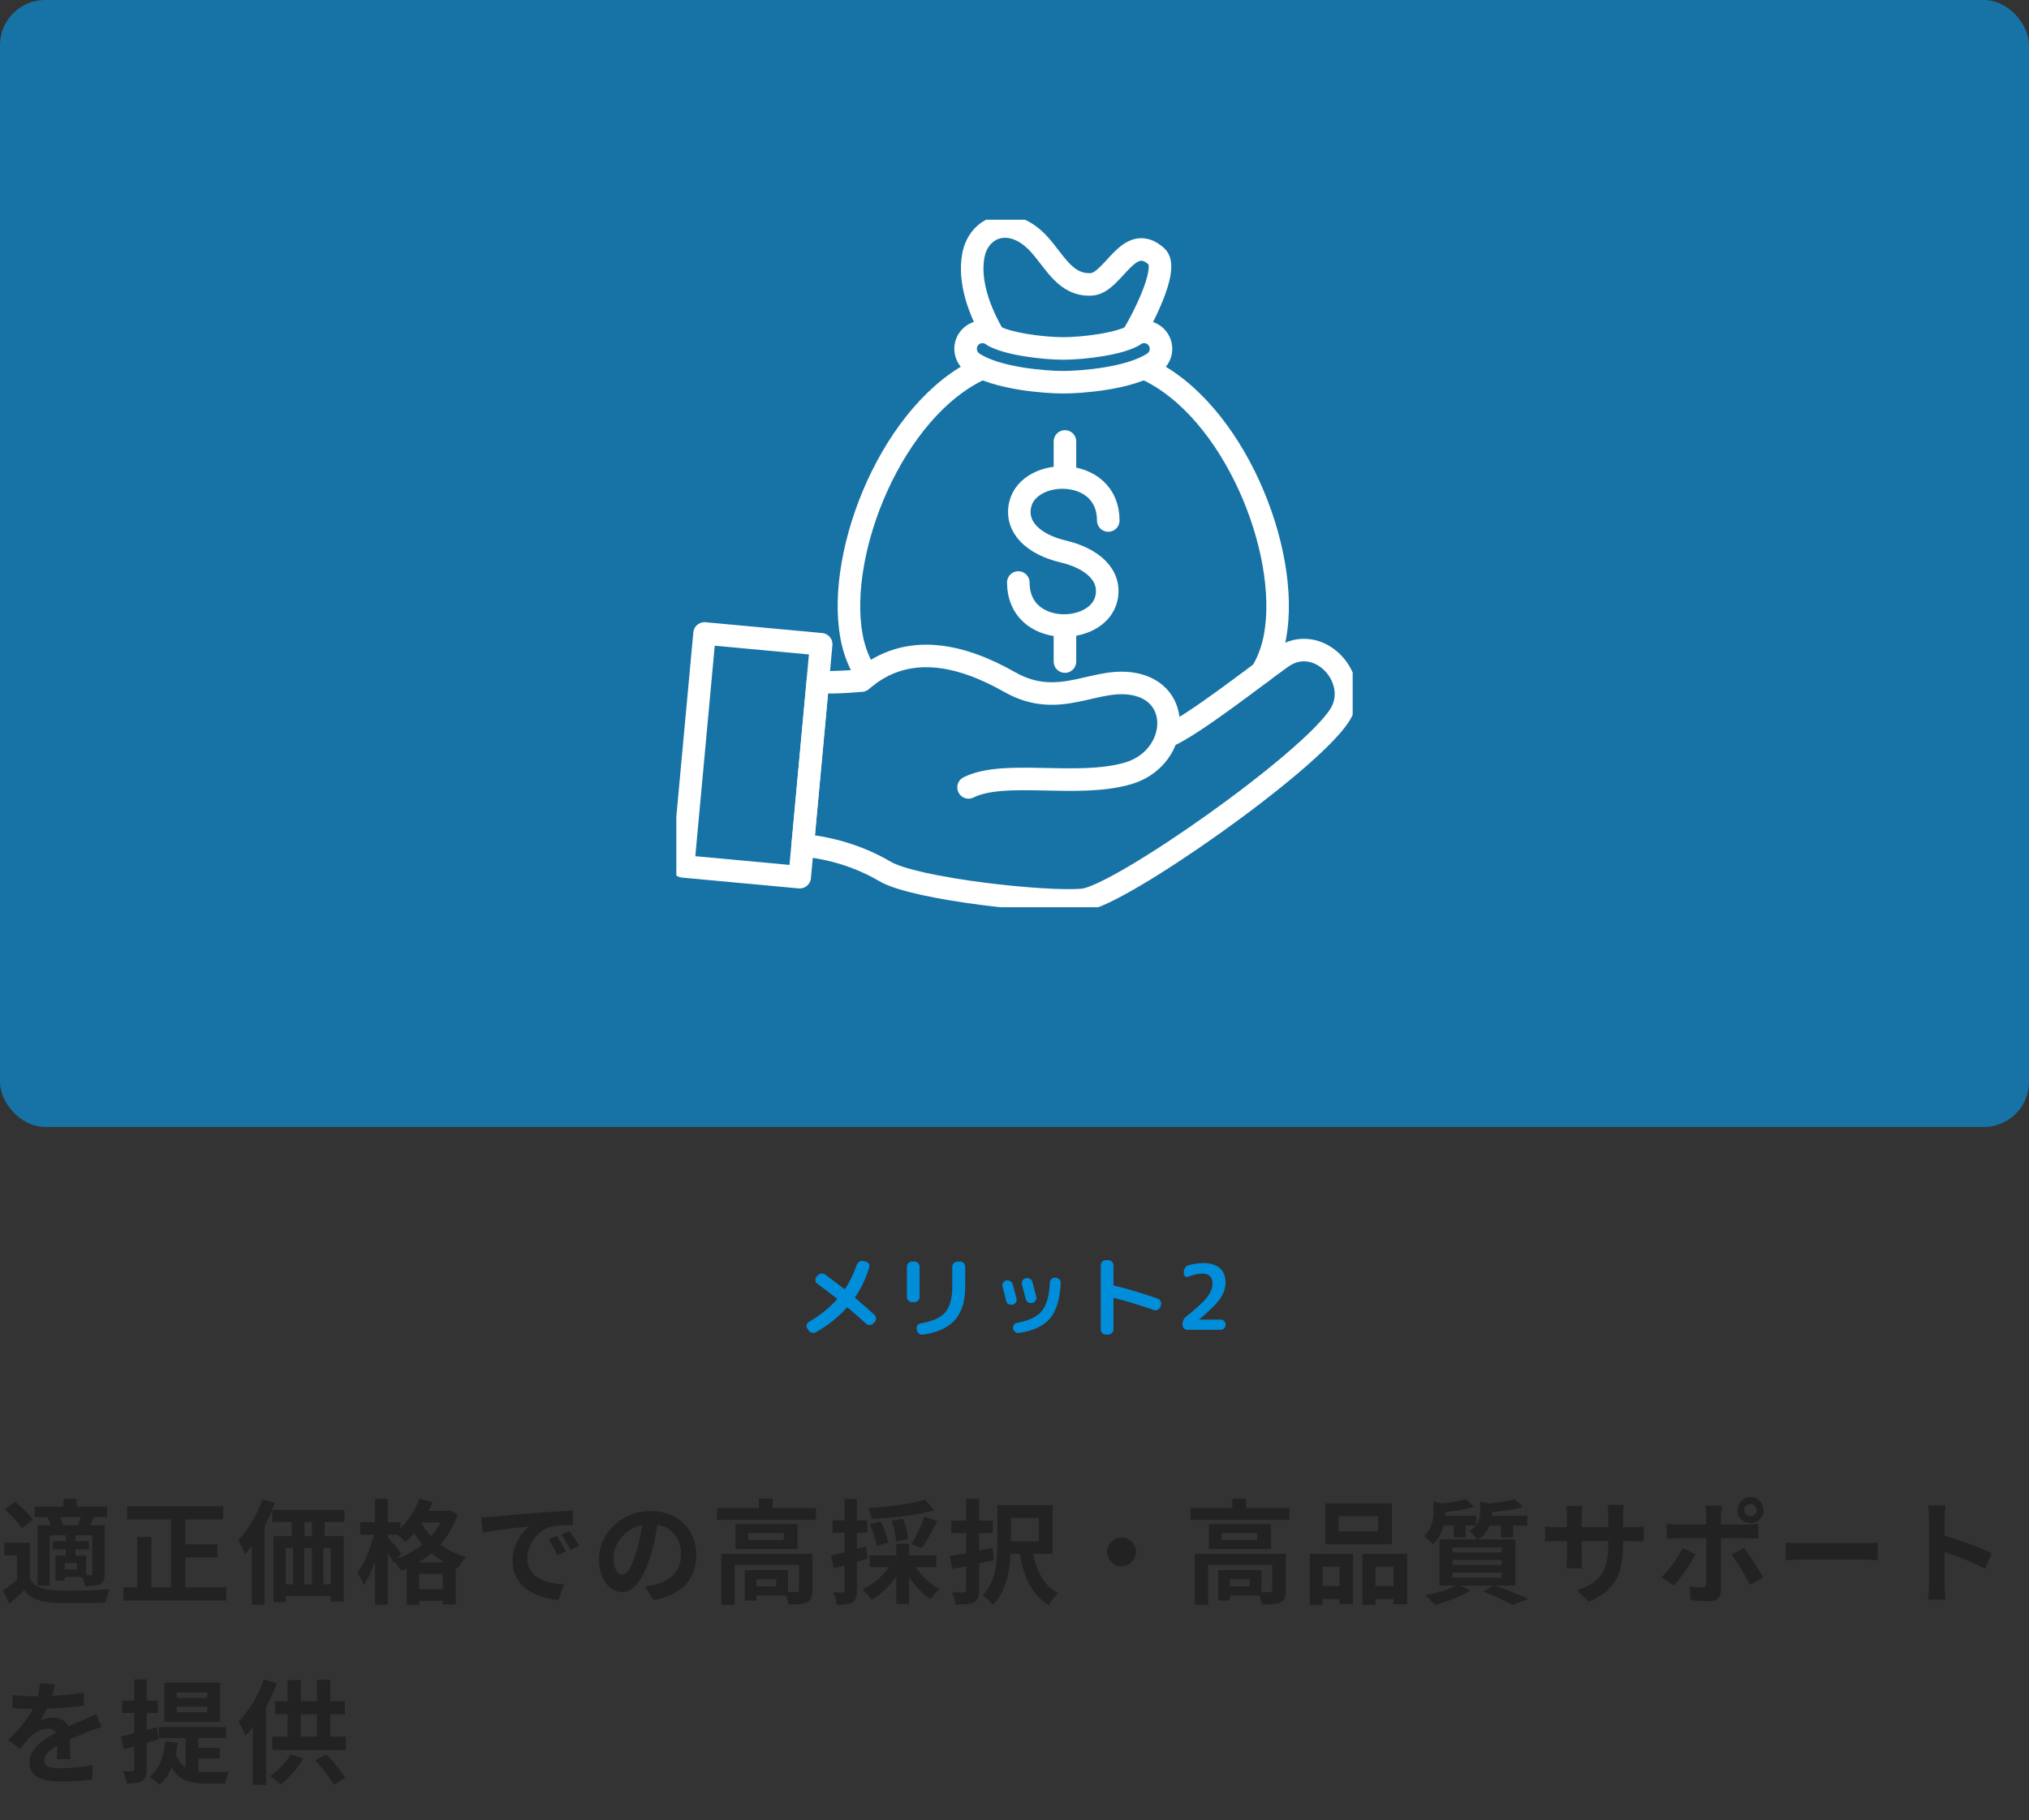<svg width="360" height="323" viewBox="0 0 360 323" fill="none" xmlns="http://www.w3.org/2000/svg">
<rect x="0" y="0" width="360" height="323" fill="#333333" stroke="none"/>
<rect width="360" height="200" rx="8" fill="#1773A5"/>
<g clip-path="url(#clip0_2314_1727)">
<path d="M176.333 59.615C173.677 55.07 171.892 49.934 172.679 45.445C173.635 40.027 179.536 37.903 184.482 43.475C187.279 46.613 189.091 50.679 193.602 50.468C197.578 50.285 200.192 40.956 205.222 45.529C207.26 47.387 203.635 55.056 200.979 59.601" stroke="white" stroke-width="4" stroke-linecap="round" stroke-linejoin="round"/>
<path d="M188.656 67.833C185.607 67.833 176.796 67.213 172.637 64.385C171.274 63.456 170.909 61.585 171.836 60.22C172.763 58.841 174.632 58.489 175.995 59.418C178.286 60.98 184.932 61.838 188.656 61.838C192.379 61.838 199.026 60.98 201.316 59.418C202.679 58.489 204.548 58.841 205.475 60.22C206.403 61.599 206.052 63.456 204.674 64.385C200.501 67.213 191.691 67.833 188.656 67.833Z" stroke="white" stroke-width="4" stroke-linecap="round" stroke-linejoin="round"/>
<path d="M174.056 65.44C158.473 72.575 148.3 97.763 151.082 112.946C151.574 115.605 152.529 117.927 153.864 119.953" stroke="white" stroke-width="4" stroke-linecap="round" stroke-linejoin="round"/>
<path d="M203.255 65.44C218.838 72.575 229.012 97.763 226.229 112.946C225.794 115.31 224.993 117.421 223.883 119.278" stroke="white" stroke-width="4" stroke-linecap="round" stroke-linejoin="round"/>
<path d="M171.85 139.738C178.215 136.544 191.073 139.879 200.108 137.261C208.707 134.785 210.056 123.654 201.85 121.544C194.614 119.686 188.248 126.215 179.129 121.037C170.881 116.351 161.002 113.649 152.852 120.784C146.81 121.304 145.11 120.981 145.11 120.981L142.426 150.01C147.611 150.489 152.684 152.093 157.026 154.654C162.351 157.792 185.747 160.353 192.197 159.691C198.646 159.016 232.525 135.249 237.752 126.834C241.686 120.516 233.888 112.017 227.34 116.731C222.548 120.179 211.77 128.65 207.162 130.662" stroke="white" stroke-width="4" stroke-linecap="round" stroke-linejoin="round"/>
<path d="M145.7 114.336L125.006 112.42L121.192 153.755L141.886 155.67L145.7 114.336Z" stroke="white" stroke-width="4" stroke-linecap="round" stroke-linejoin="round"/>
<path d="M180.674 103.377C180.674 113.171 194.824 112.932 196.314 106.149C197.199 102.097 193.827 99.1 188.656 97.875C183.485 96.651 180.112 93.64 180.998 89.601C182.487 82.819 196.637 82.594 196.637 92.373" stroke="white" stroke-width="4" stroke-linecap="round" stroke-linejoin="round"/>
<path d="M188.951 78.344V84.704" stroke="white" stroke-width="4" stroke-linecap="round" stroke-linejoin="round"/>
<path d="M188.951 117.406V111.046" stroke="white" stroke-width="4" stroke-linecap="round" stroke-linejoin="round"/>
</g>
<path d="M143.475 236.112L143.251 235.792C143.112 235.589 143.069 235.371 143.123 235.136C143.176 234.901 143.304 234.725 143.507 234.608C145.48 233.456 147.133 232.133 148.467 230.64C148.531 230.555 148.525 230.485 148.451 230.432C147.405 229.589 146.264 228.72 145.027 227.824C144.824 227.675 144.707 227.483 144.675 227.248C144.643 227.003 144.707 226.789 144.867 226.608L145.075 226.352C145.245 226.149 145.459 226.037 145.715 226.016C145.971 225.984 146.2 226.043 146.403 226.192C147.501 226.992 148.621 227.84 149.763 228.736C149.837 228.789 149.901 228.779 149.955 228.704C150.776 227.467 151.464 226.053 152.019 224.464C152.104 224.219 152.259 224.032 152.483 223.904C152.707 223.776 152.941 223.739 153.187 223.792L153.587 223.888C153.832 223.941 154.019 224.069 154.147 224.272C154.275 224.475 154.301 224.693 154.227 224.928C153.629 226.88 152.803 228.629 151.747 230.176C151.683 230.251 151.693 230.32 151.779 230.384C152.781 231.227 153.901 232.208 155.139 233.328C155.32 233.499 155.416 233.712 155.427 233.968C155.437 234.213 155.357 234.427 155.187 234.608L154.947 234.864C154.776 235.045 154.563 235.141 154.307 235.152C154.061 235.163 153.848 235.083 153.667 234.912C152.845 234.155 151.773 233.211 150.451 232.08C150.365 232.016 150.296 232.016 150.243 232.08C148.749 233.744 146.931 235.189 144.787 236.416C144.563 236.544 144.323 236.576 144.067 236.512C143.821 236.459 143.624 236.325 143.475 236.112ZM170.355 223.888C170.6 223.888 170.808 223.979 170.979 224.16C171.16 224.341 171.251 224.555 171.251 224.8V228.272C171.251 230.875 170.648 232.864 169.443 234.24C168.248 235.605 166.371 236.475 163.811 236.848C163.555 236.891 163.315 236.837 163.091 236.688C162.877 236.539 162.744 236.336 162.691 236.08L162.659 235.872C162.605 235.637 162.643 235.424 162.771 235.232C162.909 235.029 163.101 234.907 163.347 234.864C165.448 234.512 166.909 233.851 167.731 232.88C168.552 231.909 168.963 230.389 168.963 228.32V224.8C168.963 224.555 169.053 224.341 169.235 224.16C169.416 223.979 169.629 223.888 169.875 223.888H170.355ZM161.811 231.088C161.565 231.088 161.352 231.003 161.171 230.832C161 230.651 160.915 230.437 160.915 230.192V224.8C160.915 224.555 161 224.341 161.171 224.16C161.352 223.979 161.565 223.888 161.811 223.888H162.243C162.488 223.888 162.701 223.979 162.883 224.16C163.064 224.341 163.155 224.555 163.155 224.8V230.192C163.155 230.437 163.064 230.651 162.883 230.832C162.701 231.003 162.488 231.088 162.243 231.088H161.811ZM187.315 226.752C187.571 226.763 187.784 226.864 187.955 227.056C188.125 227.248 188.205 227.472 188.195 227.728C188.067 230.555 187.432 232.64 186.291 233.984C185.16 235.317 183.341 236.176 180.835 236.56C180.579 236.603 180.344 236.544 180.131 236.384C179.928 236.235 179.8 236.032 179.747 235.776C179.704 235.541 179.752 235.323 179.891 235.12C180.029 234.917 180.221 234.795 180.467 234.752C182.525 234.4 183.981 233.707 184.835 232.672C185.688 231.637 186.168 229.952 186.275 227.616C186.285 227.371 186.381 227.163 186.563 226.992C186.744 226.821 186.957 226.741 187.203 226.752H187.315ZM178.515 230.864C178.259 229.787 178.045 228.949 177.875 228.352C177.811 228.107 177.843 227.877 177.971 227.664C178.099 227.451 178.28 227.317 178.515 227.264L178.547 227.248C178.792 227.195 179.021 227.232 179.235 227.36C179.459 227.477 179.608 227.659 179.683 227.904C179.896 228.651 180.12 229.493 180.355 230.432C180.419 230.667 180.387 230.896 180.259 231.12C180.131 231.333 179.944 231.467 179.699 231.52L179.619 231.536C179.373 231.589 179.139 231.552 178.915 231.424C178.701 231.285 178.568 231.099 178.515 230.864ZM183.107 231.232C182.861 231.285 182.632 231.248 182.419 231.12C182.205 230.992 182.067 230.805 182.003 230.56C181.907 230.208 181.677 229.333 181.315 227.936C181.251 227.691 181.283 227.461 181.411 227.248C181.539 227.035 181.72 226.901 181.955 226.848L182.035 226.832C182.28 226.779 182.515 226.816 182.739 226.944C182.963 227.072 183.107 227.259 183.171 227.504C183.469 228.613 183.699 229.488 183.859 230.128C183.923 230.363 183.885 230.592 183.747 230.816C183.619 231.029 183.432 231.163 183.187 231.216L183.107 231.232ZM196.211 236.848C195.965 236.848 195.752 236.757 195.571 236.576C195.4 236.405 195.315 236.197 195.315 235.952V224.528C195.315 224.283 195.4 224.075 195.571 223.904C195.752 223.723 195.965 223.632 196.211 223.632H196.643C196.888 223.632 197.101 223.723 197.283 223.904C197.464 224.075 197.555 224.283 197.555 224.528V227.984C197.555 228.08 197.592 228.133 197.667 228.144C200.205 228.763 202.787 229.536 205.411 230.464C205.645 230.549 205.816 230.704 205.923 230.928C206.04 231.152 206.056 231.387 205.971 231.632L205.875 231.936C205.789 232.171 205.635 232.341 205.411 232.448C205.197 232.555 204.973 232.571 204.739 232.496C202.211 231.611 199.853 230.891 197.667 230.336C197.635 230.325 197.608 230.336 197.587 230.368C197.565 230.389 197.555 230.416 197.555 230.448V235.952C197.555 236.197 197.464 236.405 197.283 236.576C197.101 236.757 196.888 236.848 196.643 236.848H196.211ZM217.443 227.568C217.443 228.571 217.123 229.536 216.483 230.464C215.853 231.381 214.627 232.603 212.803 234.128C212.781 234.149 212.771 234.165 212.771 234.176C212.771 234.187 212.776 234.192 212.787 234.192H216.563C216.808 234.192 217.021 234.283 217.203 234.464C217.384 234.635 217.475 234.843 217.475 235.088C217.475 235.333 217.384 235.547 217.203 235.728C217.021 235.909 216.808 236 216.563 236H210.691C210.445 236 210.232 235.909 210.051 235.728C209.88 235.547 209.795 235.333 209.795 235.088C209.795 234.48 210.024 233.995 210.483 233.632C212.328 232.16 213.565 231.013 214.195 230.192C214.824 229.371 215.139 228.571 215.139 227.792C215.139 226.608 214.504 226.016 213.235 226.016C212.584 226.016 211.795 226.197 210.867 226.56C210.664 226.645 210.472 226.629 210.291 226.512C210.12 226.395 210.035 226.235 210.035 226.032V225.76C210.035 225.483 210.109 225.232 210.259 225.008C210.419 224.773 210.627 224.619 210.883 224.544C211.789 224.288 212.68 224.16 213.555 224.16C214.803 224.16 215.763 224.459 216.435 225.056C217.107 225.653 217.443 226.491 217.443 227.568Z" fill="#008EDB"/>
<path d="M5.32 273.8V281.18H3.02V276.02H0.76V273.8H5.32ZM5.32 280.22C5.707 280.887 6.253 281.38 6.96 281.7C7.667 282.007 8.527 282.18 9.54 282.22C10.14 282.247 10.86 282.267 11.7 282.28C12.553 282.28 13.44 282.273 14.36 282.26C15.293 282.247 16.2 282.227 17.08 282.2C17.973 282.16 18.773 282.107 19.48 282.04C19.387 282.213 19.287 282.447 19.18 282.74C19.087 283.02 18.993 283.307 18.9 283.6C18.82 283.893 18.76 284.153 18.72 284.38C18.107 284.42 17.4 284.447 16.6 284.46C15.8 284.473 14.973 284.48 14.12 284.48C13.267 284.493 12.44 284.493 11.64 284.48C10.84 284.48 10.133 284.467 9.52 284.44C8.32 284.387 7.3 284.193 6.46 283.86C5.62 283.527 4.9 282.973 4.3 282.2C3.913 282.6 3.5 282.993 3.06 283.38C2.633 283.78 2.167 284.193 1.66 284.62L0.52 282.24C0.947 281.96 1.393 281.647 1.86 281.3C2.34 280.953 2.8 280.593 3.24 280.22H5.32ZM0.84 267.88L2.66 266.52C3.047 266.813 3.447 267.147 3.86 267.52C4.273 267.893 4.653 268.267 5 268.64C5.347 269.013 5.627 269.367 5.84 269.7L3.86 271.22C3.673 270.887 3.413 270.527 3.08 270.14C2.76 269.74 2.4 269.347 2 268.96C1.6 268.56 1.213 268.2 0.84 267.88ZM6.14 267.38H19.02V269.24H6.14V267.38ZM9.34 273.5H15.78V274.96H9.34V273.5ZM11.26 266H13.58V268.5H11.26V266ZM11.68 272.38H13.4V276.44H11.68V272.38ZM6.66 270.66H17.14V272.48H8.82V281.4H6.66V270.66ZM9.84 276.08H11.48V280.5H9.84V276.08ZM10.76 276.08H15.3V279.86H10.76V278.52H13.64V277.4H10.76V276.08ZM16.38 270.66H18.58V279.26C18.58 279.753 18.527 280.147 18.42 280.44C18.313 280.72 18.1 280.947 17.78 281.12C17.447 281.28 17.06 281.38 16.62 281.42C16.18 281.46 15.667 281.48 15.08 281.48C15.04 281.187 14.953 280.853 14.82 280.48C14.7 280.107 14.573 279.787 14.44 279.52C14.773 279.533 15.1 279.54 15.42 279.54C15.74 279.54 15.96 279.54 16.08 279.54C16.2 279.54 16.28 279.52 16.32 279.48C16.36 279.427 16.38 279.347 16.38 279.24V270.66ZM14.46 268.72L16.72 269.2C16.52 269.587 16.333 269.953 16.16 270.3C15.987 270.647 15.827 270.953 15.68 271.22L13.76 270.74C13.893 270.433 14.027 270.093 14.16 269.72C14.293 269.333 14.393 269 14.46 268.72ZM8.44 269.32L10.42 268.86C10.593 269.127 10.747 269.44 10.88 269.8C11.027 270.147 11.12 270.453 11.16 270.72L9.08 271.22C9.053 270.967 8.98 270.66 8.86 270.3C8.74 269.94 8.6 269.613 8.44 269.32ZM22.56 267.3H39.6V269.64H22.56V267.3ZM31.5 274.06H38.58V276.4H31.5V274.06ZM21.88 281.7H40.16V284.04H21.88V281.7ZM30.34 268.24H32.88V282.84H30.34V268.24ZM24.36 272.76H26.86V282.94H24.36V272.76ZM48.32 267.96H61.1V270.12H48.32V267.96ZM48.52 272.62H61V284.24H58.68V274.72H50.72V284.36H48.52V272.62ZM51.76 268.24H54.02V274.18H51.76V268.24ZM55.34 268.22H57.6V274.16H55.34V268.22ZM49.52 281.16H60.38V283.22H49.52V281.16ZM51.98 274.16H54V282.76H51.98V274.16ZM55.34 274.14H57.36V282.74H55.34V274.14ZM46.6 266.06L48.76 266.74C48.36 267.833 47.88 268.933 47.32 270.04C46.76 271.147 46.153 272.193 45.5 273.18C44.847 274.153 44.173 275.013 43.48 275.76C43.4 275.573 43.287 275.327 43.14 275.02C43.007 274.713 42.853 274.407 42.68 274.1C42.52 273.78 42.373 273.527 42.24 273.34C42.827 272.753 43.387 272.073 43.92 271.3C44.467 270.513 44.967 269.673 45.42 268.78C45.873 267.887 46.267 266.98 46.6 266.06ZM44.68 271.64L46.92 269.38L46.94 269.42V284.78H44.68V271.64ZM74.22 268.12H79.5V270.18H74.22V268.12ZM72.16 277.28H80.88V284.74H78.56V279.3H74.38V284.8H72.16V277.28ZM73.04 282.04H79.84V284.1H73.04V282.04ZM74.44 265.98L76.74 266.62C76.367 267.527 75.927 268.413 75.42 269.28C74.913 270.147 74.36 270.953 73.76 271.7C73.173 272.447 72.567 273.1 71.94 273.66C71.82 273.513 71.647 273.34 71.42 273.14C71.193 272.927 70.96 272.72 70.72 272.52C70.493 272.32 70.287 272.16 70.1 272.04C71.02 271.333 71.86 270.447 72.62 269.38C73.393 268.3 74 267.167 74.44 265.98ZM78.88 268.12H79.3L79.7 268.04L81.22 268.74C80.793 270.007 80.24 271.167 79.56 272.22C78.893 273.273 78.12 274.213 77.24 275.04C76.36 275.867 75.4 276.593 74.36 277.22C73.333 277.847 72.253 278.367 71.12 278.78C70.973 278.5 70.767 278.167 70.5 277.78C70.247 277.393 70 277.08 69.76 276.84C70.8 276.533 71.793 276.113 72.74 275.58C73.7 275.033 74.58 274.407 75.38 273.7C76.193 272.98 76.9 272.187 77.5 271.32C78.1 270.44 78.56 269.507 78.88 268.52V268.12ZM74.32 269.52C74.733 270.4 75.327 271.293 76.1 272.2C76.873 273.093 77.813 273.907 78.92 274.64C80.04 275.373 81.3 275.94 82.7 276.34C82.553 276.487 82.38 276.68 82.18 276.92C81.993 277.16 81.813 277.407 81.64 277.66C81.48 277.913 81.347 278.133 81.24 278.32C79.8 277.813 78.507 277.14 77.36 276.3C76.227 275.447 75.253 274.507 74.44 273.48C73.64 272.453 73 271.44 72.52 270.44L74.32 269.52ZM63.9 270.14H71.04V272.36H63.9V270.14ZM66.54 266H68.8V284.78H66.54V266ZM66.5 271.68L67.88 272.14C67.72 272.94 67.527 273.773 67.3 274.64C67.087 275.493 66.833 276.333 66.54 277.16C66.247 277.973 65.933 278.733 65.6 279.44C65.267 280.147 64.913 280.753 64.54 281.26C64.433 280.94 64.267 280.573 64.04 280.16C63.813 279.747 63.607 279.393 63.42 279.1C63.767 278.66 64.093 278.147 64.4 277.56C64.707 276.973 64.993 276.353 65.26 275.7C65.54 275.033 65.78 274.36 65.98 273.68C66.193 272.987 66.367 272.32 66.5 271.68ZM68.72 272.76C68.84 272.867 69.013 273.053 69.24 273.32C69.48 273.587 69.733 273.88 70 274.2C70.267 274.52 70.507 274.813 70.72 275.08C70.947 275.347 71.107 275.533 71.2 275.64L69.9 277.46C69.78 277.207 69.62 276.913 69.42 276.58C69.233 276.247 69.027 275.9 68.8 275.54C68.587 275.18 68.373 274.84 68.16 274.52C67.96 274.2 67.787 273.94 67.64 273.74L68.72 272.76ZM85.38 269.28C85.78 269.267 86.16 269.253 86.52 269.24C86.88 269.213 87.153 269.193 87.34 269.18C87.753 269.153 88.26 269.113 88.86 269.06C89.473 268.993 90.153 268.927 90.9 268.86C91.66 268.793 92.467 268.727 93.32 268.66C94.173 268.593 95.06 268.52 95.98 268.44C96.673 268.373 97.36 268.32 98.04 268.28C98.733 268.227 99.387 268.187 100 268.16C100.627 268.12 101.173 268.093 101.64 268.08L101.66 270.64C101.3 270.64 100.887 270.647 100.42 270.66C99.953 270.673 99.487 270.7 99.02 270.74C98.567 270.767 98.16 270.827 97.8 270.92C97.2 271.08 96.64 271.353 96.12 271.74C95.6 272.113 95.147 272.56 94.76 273.08C94.387 273.587 94.093 274.14 93.88 274.74C93.667 275.327 93.56 275.92 93.56 276.52C93.56 277.173 93.673 277.753 93.9 278.26C94.14 278.753 94.46 279.18 94.86 279.54C95.273 279.887 95.753 280.18 96.3 280.42C96.847 280.647 97.433 280.82 98.06 280.94C98.7 281.06 99.36 281.14 100.04 281.18L99.1 283.92C98.26 283.867 97.44 283.733 96.64 283.52C95.853 283.307 95.113 283.013 94.42 282.64C93.727 282.267 93.12 281.813 92.6 281.28C92.093 280.733 91.687 280.113 91.38 279.42C91.087 278.713 90.94 277.927 90.94 277.06C90.94 276.1 91.093 275.22 91.4 274.42C91.707 273.607 92.087 272.9 92.54 272.3C93.007 271.687 93.467 271.213 93.92 270.88C93.547 270.933 93.093 270.987 92.56 271.04C92.04 271.093 91.473 271.16 90.86 271.24C90.26 271.307 89.647 271.38 89.02 271.46C88.393 271.54 87.787 271.633 87.2 271.74C86.627 271.833 86.107 271.927 85.64 272.02L85.38 269.28ZM98.8 272.6C98.973 272.84 99.153 273.127 99.34 273.46C99.54 273.78 99.733 274.107 99.92 274.44C100.107 274.76 100.267 275.053 100.4 275.32L98.88 276C98.627 275.44 98.38 274.947 98.14 274.52C97.913 274.093 97.64 273.66 97.32 273.22L98.8 272.6ZM101.04 271.68C101.213 271.92 101.4 272.2 101.6 272.52C101.813 272.827 102.02 273.147 102.22 273.48C102.42 273.8 102.587 274.087 102.72 274.34L101.22 275.06C100.953 274.527 100.693 274.053 100.44 273.64C100.2 273.227 99.913 272.8 99.58 272.36L101.04 271.68ZM116.82 269.3C116.687 270.313 116.513 271.393 116.3 272.54C116.087 273.687 115.8 274.847 115.44 276.02C115.053 277.367 114.6 278.527 114.08 279.5C113.56 280.473 112.987 281.227 112.36 281.76C111.747 282.28 111.073 282.54 110.34 282.54C109.607 282.54 108.927 282.293 108.3 281.8C107.687 281.293 107.193 280.6 106.82 279.72C106.46 278.84 106.28 277.84 106.28 276.72C106.28 275.56 106.513 274.467 106.98 273.44C107.447 272.413 108.093 271.507 108.92 270.72C109.76 269.92 110.733 269.293 111.84 268.84C112.96 268.387 114.167 268.16 115.46 268.16C116.7 268.16 117.813 268.36 118.8 268.76C119.8 269.16 120.653 269.713 121.36 270.42C122.067 271.127 122.607 271.953 122.98 272.9C123.353 273.847 123.54 274.867 123.54 275.96C123.54 277.36 123.253 278.613 122.68 279.72C122.107 280.827 121.253 281.74 120.12 282.46C119 283.18 117.6 283.673 115.92 283.94L114.42 281.56C114.807 281.52 115.147 281.473 115.44 281.42C115.733 281.367 116.013 281.307 116.28 281.24C116.92 281.08 117.513 280.853 118.06 280.56C118.62 280.253 119.107 279.88 119.52 279.44C119.933 278.987 120.253 278.46 120.48 277.86C120.72 277.26 120.84 276.6 120.84 275.88C120.84 275.093 120.72 274.373 120.48 273.72C120.24 273.067 119.887 272.5 119.42 272.02C118.953 271.527 118.387 271.153 117.72 270.9C117.053 270.633 116.287 270.5 115.42 270.5C114.353 270.5 113.413 270.693 112.6 271.08C111.787 271.453 111.1 271.94 110.54 272.54C109.98 273.14 109.553 273.787 109.26 274.48C108.98 275.173 108.84 275.833 108.84 276.46C108.84 277.127 108.92 277.687 109.08 278.14C109.24 278.58 109.433 278.913 109.66 279.14C109.9 279.353 110.153 279.46 110.42 279.46C110.7 279.46 110.973 279.32 111.24 279.04C111.52 278.747 111.793 278.307 112.06 277.72C112.327 277.133 112.593 276.393 112.86 275.5C113.167 274.54 113.427 273.513 113.64 272.42C113.853 271.327 114.007 270.26 114.1 269.22L116.82 269.3ZM127.22 267.66H144.78V269.72H127.22V267.66ZM134.64 265.98H137.1V268.68H134.64V265.98ZM128 275.74H142.64V277.72H130.34V284.8H128V275.74ZM141.74 275.74H144.14V282.26C144.14 282.807 144.073 283.247 143.94 283.58C143.807 283.927 143.547 284.193 143.16 284.38C142.773 284.553 142.313 284.66 141.78 284.7C141.247 284.74 140.613 284.76 139.88 284.76C139.84 284.427 139.747 284.04 139.6 283.6C139.453 283.173 139.3 282.813 139.14 282.52C139.607 282.533 140.053 282.547 140.48 282.56C140.92 282.56 141.207 282.553 141.34 282.54C141.5 282.527 141.607 282.5 141.66 282.46C141.713 282.42 141.74 282.34 141.74 282.22V275.74ZM132.14 278.64H134.22V284.06H132.14V278.64ZM133.2 278.64H139.82V283.14H133.2V281.52H137.72V280.26H133.2V278.64ZM132.78 272.08V273.3H139.06V272.08H132.78ZM130.5 270.48H141.5V274.9H130.5V270.48ZM164.16 266.16L165.76 268.02C164.987 268.233 164.147 268.427 163.24 268.6C162.333 268.773 161.393 268.927 160.42 269.06C159.447 269.18 158.473 269.28 157.5 269.36C156.527 269.44 155.58 269.507 154.66 269.56C154.633 269.293 154.553 268.973 154.42 268.6C154.287 268.213 154.16 267.893 154.04 267.64C154.947 267.573 155.86 267.5 156.78 267.42C157.713 267.327 158.627 267.22 159.52 267.1C160.413 266.967 161.253 266.82 162.04 266.66C162.84 266.5 163.547 266.333 164.16 266.16ZM154.32 270.48L156.24 269.98C156.533 270.567 156.807 271.213 157.06 271.92C157.313 272.627 157.487 273.233 157.58 273.74L155.54 274.34C155.473 273.833 155.32 273.22 155.08 272.5C154.853 271.767 154.6 271.093 154.32 270.48ZM158.2 269.88L160.2 269.5C160.44 270.073 160.647 270.7 160.82 271.38C160.993 272.06 161.087 272.647 161.1 273.14L158.98 273.58C158.967 273.1 158.887 272.513 158.74 271.82C158.607 271.127 158.427 270.48 158.2 269.88ZM164.04 269.16L166.3 269.96C166.007 270.533 165.7 271.113 165.38 271.7C165.073 272.273 164.76 272.827 164.44 273.36C164.133 273.88 163.84 274.34 163.56 274.74L161.7 274C161.967 273.573 162.247 273.08 162.54 272.52C162.833 271.96 163.113 271.387 163.38 270.8C163.647 270.213 163.867 269.667 164.04 269.16ZM154.32 276.02H166.14V278.1H154.32V276.02ZM159.02 273.96H161.28V284.64H159.02V273.96ZM158.3 277.22L160.16 277.86C159.76 278.687 159.267 279.487 158.68 280.26C158.107 281.02 157.473 281.72 156.78 282.36C156.087 282.987 155.367 283.507 154.62 283.92C154.5 283.733 154.347 283.52 154.16 283.28C153.973 283.053 153.78 282.833 153.58 282.62C153.38 282.393 153.193 282.213 153.02 282.08C153.74 281.747 154.433 281.327 155.1 280.82C155.78 280.313 156.393 279.747 156.94 279.12C157.5 278.493 157.953 277.86 158.3 277.22ZM161.98 277.3C162.313 277.913 162.727 278.52 163.22 279.12C163.713 279.72 164.26 280.273 164.86 280.78C165.473 281.287 166.087 281.7 166.7 282.02C166.54 282.153 166.353 282.333 166.14 282.56C165.94 282.773 165.747 282.987 165.56 283.2C165.387 283.427 165.24 283.633 165.12 283.82C164.467 283.393 163.833 282.873 163.22 282.26C162.607 281.633 162.033 280.953 161.5 280.22C160.98 279.473 160.533 278.713 160.16 277.94L161.98 277.3ZM147.42 276.06C148.22 275.887 149.173 275.653 150.28 275.36C151.4 275.067 152.527 274.76 153.66 274.44L153.96 276.6C152.933 276.907 151.893 277.213 150.84 277.52C149.8 277.827 148.833 278.107 147.94 278.36L147.42 276.06ZM147.74 269.8H153.86V272H147.74V269.8ZM149.84 266.02H152.04V282.26C152.04 282.807 151.98 283.24 151.86 283.56C151.753 283.893 151.547 284.153 151.24 284.34C150.947 284.527 150.573 284.653 150.12 284.72C149.68 284.787 149.127 284.813 148.46 284.8C148.433 284.507 148.36 284.14 148.24 283.7C148.12 283.273 147.987 282.9 147.84 282.58C148.213 282.593 148.553 282.607 148.86 282.62C149.18 282.62 149.4 282.613 149.52 282.6C149.64 282.6 149.72 282.58 149.76 282.54C149.813 282.487 149.84 282.393 149.84 282.26V266.02ZM176.96 267.12H179.36V273.94C179.36 274.767 179.32 275.667 179.24 276.64C179.173 277.6 179.027 278.573 178.8 279.56C178.587 280.547 178.267 281.493 177.84 282.4C177.427 283.293 176.873 284.093 176.18 284.8C176.06 284.64 175.887 284.447 175.66 284.22C175.433 284.007 175.2 283.8 174.96 283.6C174.72 283.413 174.507 283.267 174.32 283.16C174.933 282.533 175.413 281.84 175.76 281.08C176.12 280.307 176.387 279.513 176.56 278.7C176.733 277.873 176.84 277.053 176.88 276.24C176.933 275.427 176.96 274.66 176.96 273.94V267.12ZM183.12 275.02C183.333 276.167 183.633 277.247 184.02 278.26C184.407 279.26 184.907 280.147 185.52 280.92C186.133 281.68 186.88 282.287 187.76 282.74C187.573 282.9 187.373 283.1 187.16 283.34C186.947 283.593 186.747 283.853 186.56 284.12C186.373 284.387 186.22 284.627 186.1 284.84C185.087 284.267 184.233 283.52 183.54 282.6C182.86 281.68 182.3 280.613 181.86 279.4C181.433 278.173 181.087 276.833 180.82 275.38L183.12 275.02ZM177.84 267.12H186.76V275.78H177.84V273.54H184.34V269.38H177.84V267.12ZM168.8 269.86H176.16V272.08H168.8V269.86ZM171.44 266H173.74V282.18C173.74 282.78 173.673 283.24 173.54 283.56C173.407 283.88 173.167 284.14 172.82 284.34C172.46 284.513 172.02 284.627 171.5 284.68C170.98 284.733 170.333 284.76 169.56 284.76C169.533 284.453 169.447 284.087 169.3 283.66C169.167 283.233 169.027 282.867 168.88 282.56C169.333 282.573 169.767 282.587 170.18 282.6C170.607 282.6 170.893 282.6 171.04 282.6C171.187 282.587 171.287 282.553 171.34 282.5C171.407 282.433 171.44 282.32 171.44 282.16V266ZM168.48 276.14C169.147 276.033 169.9 275.907 170.74 275.76C171.58 275.6 172.46 275.427 173.38 275.24C174.3 275.053 175.213 274.873 176.12 274.7L176.34 276.88C175.087 277.16 173.813 277.44 172.52 277.72C171.227 277.987 170.053 278.227 169 278.44L168.48 276.14ZM199 272.84C199.48 272.84 199.907 272.96 200.28 273.2C200.667 273.427 200.973 273.733 201.2 274.12C201.44 274.493 201.56 274.92 201.56 275.4C201.56 275.867 201.44 276.293 201.2 276.68C200.973 277.067 200.667 277.38 200.28 277.62C199.907 277.847 199.48 277.96 199 277.96C198.533 277.96 198.107 277.847 197.72 277.62C197.333 277.38 197.02 277.067 196.78 276.68C196.553 276.293 196.44 275.867 196.44 275.4C196.44 274.92 196.553 274.493 196.78 274.12C197.02 273.733 197.333 273.427 197.72 273.2C198.107 272.96 198.533 272.84 199 272.84ZM211.22 267.66H228.78V269.72H211.22V267.66ZM218.64 265.98H221.1V268.68H218.64V265.98ZM212 275.74H226.64V277.72H214.34V284.8H212V275.74ZM225.74 275.74H228.14V282.26C228.14 282.807 228.073 283.247 227.94 283.58C227.807 283.927 227.547 284.193 227.16 284.38C226.773 284.553 226.313 284.66 225.78 284.7C225.247 284.74 224.613 284.76 223.88 284.76C223.84 284.427 223.747 284.04 223.6 283.6C223.453 283.173 223.3 282.813 223.14 282.52C223.607 282.533 224.053 282.547 224.48 282.56C224.92 282.56 225.207 282.553 225.34 282.54C225.5 282.527 225.607 282.5 225.66 282.46C225.713 282.42 225.74 282.34 225.74 282.22V275.74ZM216.14 278.64H218.22V284.06H216.14V278.64ZM217.2 278.64H223.82V283.14H217.2V281.52H221.72V280.26H217.2V278.64ZM216.78 272.08V273.3H223.06V272.08H216.78ZM214.5 270.48H225.5V274.9H214.5V270.48ZM237.48 269.1V271.78H244.52V269.1H237.48ZM235.16 266.8H246.96V274.06H235.16V266.8ZM232.4 275.74H240.06V284.68H237.66V278.04H234.68V284.8H232.4V275.74ZM241.74 275.74H249.66V284.7H247.26V278.04H244.04V284.8H241.74V275.74ZM233.4 281.48H238.66V283.78H233.4V281.48ZM242.84 281.48H248.44V283.78H242.84V281.48ZM260.08 266.02L261.54 267.44C260.98 267.6 260.353 267.747 259.66 267.88C258.98 268.013 258.287 268.12 257.58 268.2C256.873 268.28 256.193 268.34 255.54 268.38C255.5 268.18 255.427 267.94 255.32 267.66C255.227 267.367 255.12 267.127 255 266.94C255.613 266.873 256.227 266.8 256.84 266.72C257.467 266.627 258.06 266.52 258.62 266.4C259.193 266.28 259.68 266.153 260.08 266.02ZM268.74 266.04L270.2 267.44C269.6 267.627 268.933 267.787 268.2 267.92C267.467 268.04 266.713 268.14 265.94 268.22C265.18 268.3 264.447 268.367 263.74 268.42C263.7 268.207 263.627 267.96 263.52 267.68C263.413 267.387 263.313 267.14 263.22 266.94C263.873 266.887 264.54 266.813 265.22 266.72C265.9 266.627 266.547 266.52 267.16 266.4C267.787 266.28 268.313 266.16 268.74 266.04ZM254.34 266.46L256.92 267.1C256.907 267.26 256.747 267.367 256.44 267.42V268.4C256.44 268.92 256.38 269.52 256.26 270.2C256.14 270.867 255.92 271.54 255.6 272.22C255.293 272.887 254.833 273.507 254.22 274.08C254.113 273.92 253.967 273.747 253.78 273.56C253.593 273.36 253.4 273.173 253.2 273C253 272.813 252.813 272.673 252.64 272.58C253.147 272.14 253.513 271.673 253.74 271.18C253.98 270.687 254.14 270.193 254.22 269.7C254.3 269.193 254.34 268.72 254.34 268.28V266.46ZM262.64 266.48L265.2 267.06C265.187 267.247 265.027 267.36 264.72 267.4V268.42C264.72 268.887 264.653 269.42 264.52 270.02C264.387 270.607 264.133 271.193 263.76 271.78C263.387 272.353 262.847 272.867 262.14 273.32C262.06 273.16 261.933 272.98 261.76 272.78C261.587 272.567 261.407 272.367 261.22 272.18C261.033 271.98 260.853 271.833 260.68 271.74C261.24 271.393 261.653 271.027 261.92 270.64C262.2 270.253 262.387 269.86 262.48 269.46C262.587 269.06 262.64 268.673 262.64 268.3V266.48ZM255.28 269H261.94V270.74H255.28V269ZM263.52 269H271V270.74H263.52V269ZM257.92 269.58H260.04V272.82H257.92V269.58ZM266.32 269.58H268.46V272.84H266.32V269.58ZM257.72 276.86V277.74H266.44V276.86H257.72ZM257.72 279.1V279.98H266.44V279.1H257.72ZM257.72 274.64V275.5H266.44V274.64H257.72ZM255.4 273.2H268.86V281.4H255.4V273.2ZM263.12 282.46L265.12 281.32C265.84 281.573 266.567 281.847 267.3 282.14C268.047 282.42 268.753 282.707 269.42 283C270.1 283.28 270.673 283.533 271.14 283.76L268.34 284.84C267.967 284.627 267.5 284.38 266.94 284.1C266.38 283.82 265.773 283.533 265.12 283.24C264.48 282.96 263.813 282.7 263.12 282.46ZM258.7 281.24L260.88 282.24C260.347 282.587 259.72 282.927 259 283.26C258.28 283.593 257.54 283.893 256.78 284.16C256.02 284.44 255.3 284.673 254.62 284.86C254.473 284.7 254.293 284.507 254.08 284.28C253.88 284.067 253.667 283.847 253.44 283.62C253.213 283.407 253.013 283.233 252.84 283.1C253.547 282.967 254.26 282.807 254.98 282.62C255.713 282.433 256.4 282.22 257.04 281.98C257.693 281.74 258.247 281.493 258.7 281.24ZM287.96 274.16C287.96 275.4 287.867 276.527 287.68 277.54C287.507 278.54 287.2 279.453 286.76 280.28C286.32 281.093 285.707 281.827 284.92 282.48C284.133 283.133 283.14 283.727 281.94 284.26L279.8 282.24C280.76 281.907 281.587 281.533 282.28 281.12C282.987 280.707 283.567 280.2 284.02 279.6C284.473 278.987 284.807 278.253 285.02 277.4C285.247 276.533 285.36 275.487 285.36 274.26V268.94C285.36 268.527 285.347 268.167 285.32 267.86C285.293 267.54 285.267 267.28 285.24 267.08H288.1C288.073 267.28 288.04 267.54 288 267.86C287.973 268.167 287.96 268.527 287.96 268.94V274.16ZM280.74 267.26C280.713 267.447 280.687 267.7 280.66 268.02C280.633 268.327 280.62 268.673 280.62 269.06V276.22C280.62 276.513 280.627 276.8 280.64 277.08C280.653 277.347 280.66 277.587 280.66 277.8C280.673 278 280.687 278.173 280.7 278.32H277.9C277.927 278.173 277.947 278 277.96 277.8C277.973 277.587 277.987 277.347 278 277.08C278.013 276.8 278.02 276.513 278.02 276.22V269.06C278.02 268.767 278.007 268.467 277.98 268.16C277.967 267.853 277.94 267.553 277.9 267.26H280.74ZM274.14 270.86C274.273 270.873 274.447 270.9 274.66 270.94C274.873 270.967 275.12 270.993 275.4 271.02C275.68 271.033 275.987 271.04 276.32 271.04H289.44C289.973 271.04 290.407 271.027 290.74 271C291.073 270.973 291.373 270.94 291.64 270.9V273.56C291.427 273.533 291.14 273.52 290.78 273.52C290.42 273.507 289.973 273.5 289.44 273.5H276.32C275.987 273.5 275.68 273.507 275.4 273.52C275.133 273.52 274.893 273.527 274.68 273.54C274.48 273.553 274.3 273.567 274.14 273.58V270.86ZM309.5 268C309.5 268.307 309.607 268.567 309.82 268.78C310.033 268.98 310.293 269.08 310.6 269.08C310.893 269.08 311.147 268.98 311.36 268.78C311.573 268.567 311.68 268.307 311.68 268C311.68 267.707 311.573 267.453 311.36 267.24C311.147 267.027 310.893 266.92 310.6 266.92C310.293 266.92 310.033 267.027 309.82 267.24C309.607 267.453 309.5 267.707 309.5 268ZM308.28 268C308.28 267.573 308.38 267.187 308.58 266.84C308.793 266.493 309.073 266.213 309.42 266C309.78 265.787 310.173 265.68 310.6 265.68C311.027 265.68 311.413 265.787 311.76 266C312.107 266.213 312.38 266.493 312.58 266.84C312.793 267.187 312.9 267.573 312.9 268C312.9 268.427 312.793 268.82 312.58 269.18C312.38 269.527 312.107 269.807 311.76 270.02C311.413 270.22 311.027 270.32 310.6 270.32C310.173 270.32 309.78 270.22 309.42 270.02C309.073 269.807 308.793 269.527 308.58 269.18C308.38 268.82 308.28 268.427 308.28 268ZM305.52 267.22C305.507 267.313 305.487 267.467 305.46 267.68C305.433 267.893 305.407 268.12 305.38 268.36C305.353 268.587 305.34 268.787 305.34 268.96C305.34 269.36 305.34 269.8 305.34 270.28C305.34 270.76 305.34 271.24 305.34 271.72C305.34 272.187 305.34 272.613 305.34 273C305.34 273.267 305.34 273.64 305.34 274.12C305.34 274.6 305.34 275.14 305.34 275.74C305.34 276.34 305.34 276.967 305.34 277.62C305.34 278.26 305.34 278.887 305.34 279.5C305.34 280.1 305.34 280.647 305.34 281.14C305.34 281.62 305.34 282 305.34 282.28C305.34 282.853 305.167 283.307 304.82 283.64C304.487 283.987 303.967 284.16 303.26 284.16C302.9 284.16 302.533 284.153 302.16 284.14C301.787 284.127 301.42 284.107 301.06 284.08C300.7 284.053 300.347 284.02 300 283.98L299.76 281.5C300.187 281.58 300.6 281.64 301 281.68C301.413 281.72 301.74 281.74 301.98 281.74C302.247 281.74 302.433 281.687 302.54 281.58C302.647 281.46 302.707 281.273 302.72 281.02C302.72 280.9 302.72 280.64 302.72 280.24C302.733 279.84 302.74 279.367 302.74 278.82C302.74 278.273 302.74 277.693 302.74 277.08C302.74 276.467 302.74 275.88 302.74 275.32C302.74 274.76 302.74 274.273 302.74 273.86C302.74 273.447 302.74 273.16 302.74 273C302.74 272.76 302.74 272.4 302.74 271.92C302.74 271.427 302.74 270.907 302.74 270.36C302.74 269.813 302.74 269.347 302.74 268.96C302.74 268.693 302.72 268.38 302.68 268.02C302.64 267.647 302.6 267.38 302.56 267.22H305.52ZM295.72 270.4C296.027 270.44 296.347 270.48 296.68 270.52C297.013 270.547 297.34 270.56 297.66 270.56C297.82 270.56 298.14 270.56 298.62 270.56C299.113 270.56 299.7 270.56 300.38 270.56C301.06 270.56 301.787 270.56 302.56 270.56C303.347 270.56 304.133 270.56 304.92 270.56C305.72 270.56 306.46 270.56 307.14 270.56C307.833 270.56 308.433 270.56 308.94 270.56C309.447 270.56 309.8 270.56 310 270.56C310.28 270.56 310.607 270.547 310.98 270.52C311.367 270.493 311.7 270.46 311.98 270.42V273.04C311.673 273.013 311.34 273 310.98 273C310.62 272.987 310.3 272.98 310.02 272.98C309.82 272.98 309.467 272.98 308.96 272.98C308.467 272.98 307.873 272.98 307.18 272.98C306.5 272.98 305.767 272.98 304.98 272.98C304.193 272.98 303.407 272.98 302.62 272.98C301.833 272.98 301.1 272.98 300.42 272.98C299.74 272.98 299.153 272.98 298.66 272.98C298.18 272.98 297.847 272.98 297.66 272.98C297.367 272.98 297.04 272.987 296.68 273C296.333 273.013 296.013 273.033 295.72 273.06V270.4ZM300.82 275.82C300.593 276.273 300.32 276.76 300 277.28C299.68 277.8 299.333 278.32 298.96 278.84C298.6 279.36 298.247 279.847 297.9 280.3C297.553 280.74 297.24 281.107 296.96 281.4L294.8 279.92C295.133 279.613 295.473 279.253 295.82 278.84C296.18 278.413 296.527 277.967 296.86 277.5C297.207 277.033 297.52 276.567 297.8 276.1C298.093 275.633 298.347 275.187 298.56 274.76L300.82 275.82ZM309.42 274.7C309.673 275.02 309.953 275.4 310.26 275.84C310.58 276.28 310.9 276.753 311.22 277.26C311.54 277.753 311.84 278.24 312.12 278.72C312.4 279.187 312.64 279.6 312.84 279.96L310.48 281.24C310.267 280.813 310.02 280.353 309.74 279.86C309.473 279.367 309.193 278.873 308.9 278.38C308.607 277.887 308.313 277.427 308.02 277C307.74 276.56 307.48 276.187 307.24 275.88L309.42 274.7ZM316.84 273.74C317.08 273.753 317.387 273.773 317.76 273.8C318.133 273.813 318.52 273.827 318.92 273.84C319.333 273.853 319.713 273.86 320.06 273.86C320.393 273.86 320.807 273.86 321.3 273.86C321.793 273.86 322.327 273.86 322.9 273.86C323.487 273.86 324.087 273.86 324.7 273.86C325.327 273.86 325.947 273.86 326.56 273.86C327.173 273.86 327.753 273.86 328.3 273.86C328.847 273.86 329.333 273.86 329.76 273.86C330.2 273.86 330.547 273.86 330.8 273.86C331.267 273.86 331.707 273.847 332.12 273.82C332.533 273.78 332.873 273.753 333.14 273.74V276.88C332.913 276.867 332.573 276.847 332.12 276.82C331.667 276.793 331.227 276.78 330.8 276.78C330.547 276.78 330.2 276.78 329.76 276.78C329.32 276.78 328.827 276.78 328.28 276.78C327.733 276.78 327.153 276.78 326.54 276.78C325.94 276.78 325.327 276.78 324.7 276.78C324.073 276.78 323.467 276.78 322.88 276.78C322.307 276.78 321.773 276.78 321.28 276.78C320.8 276.78 320.393 276.78 320.06 276.78C319.487 276.78 318.9 276.793 318.3 276.82C317.7 276.833 317.213 276.853 316.84 276.88V273.74ZM342.28 281.08C342.28 280.827 342.28 280.413 342.28 279.84C342.28 279.253 342.28 278.58 342.28 277.82C342.28 277.047 342.28 276.24 342.28 275.4C342.28 274.56 342.28 273.753 342.28 272.98C342.28 272.193 342.28 271.5 342.28 270.9C342.28 270.3 342.28 269.86 342.28 269.58C342.28 269.233 342.26 268.833 342.22 268.38C342.193 267.927 342.147 267.527 342.08 267.18H345.2C345.16 267.527 345.12 267.913 345.08 268.34C345.04 268.753 345.02 269.167 345.02 269.58C345.02 269.953 345.02 270.46 345.02 271.1C345.02 271.74 345.02 272.453 345.02 273.24C345.02 274.013 345.02 274.807 345.02 275.62C345.02 276.42 345.02 277.193 345.02 277.94C345.02 278.687 345.02 279.34 345.02 279.9C345.02 280.447 345.02 280.84 345.02 281.08C345.02 281.267 345.027 281.533 345.04 281.88C345.053 282.213 345.08 282.56 345.12 282.92C345.16 283.28 345.187 283.6 345.2 283.88H342.08C342.133 283.48 342.18 283.013 342.22 282.48C342.26 281.947 342.28 281.48 342.28 281.08ZM344.42 272.36C345.087 272.533 345.833 272.76 346.66 273.04C347.487 273.307 348.32 273.593 349.16 273.9C350 274.207 350.787 274.513 351.52 274.82C352.267 275.113 352.887 275.387 353.38 275.64L352.24 278.4C351.68 278.107 351.06 277.813 350.38 277.52C349.7 277.213 349.007 276.92 348.3 276.64C347.607 276.36 346.92 276.1 346.24 275.86C345.573 275.62 344.967 275.407 344.42 275.22V272.36ZM9.72 298.96C9.653 299.32 9.547 299.787 9.4 300.36C9.253 300.933 9.04 301.58 8.76 302.3C8.547 302.793 8.3 303.307 8.02 303.84C7.753 304.36 7.48 304.827 7.2 305.24C7.373 305.16 7.593 305.093 7.86 305.04C8.127 304.973 8.4 304.927 8.68 304.9C8.973 304.86 9.233 304.84 9.46 304.84C10.3 304.84 10.993 305.08 11.54 305.56C12.1 306.04 12.38 306.753 12.38 307.7C12.38 307.967 12.38 308.293 12.38 308.68C12.393 309.067 12.407 309.473 12.42 309.9C12.433 310.313 12.447 310.72 12.46 311.12C12.473 311.52 12.48 311.88 12.48 312.2H10.08C10.107 311.973 10.12 311.707 10.12 311.4C10.133 311.08 10.14 310.747 10.14 310.4C10.153 310.053 10.16 309.72 10.16 309.4C10.173 309.067 10.18 308.767 10.18 308.5C10.18 307.86 10.007 307.42 9.66 307.18C9.327 306.927 8.953 306.8 8.54 306.8C7.98 306.8 7.413 306.94 6.84 307.22C6.28 307.487 5.807 307.807 5.42 308.18C5.127 308.473 4.827 308.8 4.52 309.16C4.227 309.52 3.907 309.927 3.56 310.38L1.42 308.78C2.287 307.98 3.033 307.207 3.66 306.46C4.3 305.713 4.84 304.973 5.28 304.24C5.72 303.507 6.08 302.773 6.36 302.04C6.56 301.507 6.72 300.953 6.84 300.38C6.973 299.793 7.053 299.247 7.08 298.74L9.72 298.96ZM2.2 300.8C2.707 300.88 3.293 300.94 3.96 300.98C4.627 301.02 5.213 301.04 5.72 301.04C6.6 301.04 7.56 301.02 8.6 300.98C9.653 300.94 10.72 300.873 11.8 300.78C12.88 300.673 13.907 300.54 14.88 300.38L14.86 302.7C14.153 302.793 13.387 302.88 12.56 302.96C11.747 303.027 10.913 303.087 10.06 303.14C9.22 303.18 8.413 303.213 7.64 303.24C6.867 303.253 6.18 303.26 5.58 303.26C5.313 303.26 4.98 303.26 4.58 303.26C4.193 303.247 3.793 303.233 3.38 303.22C2.967 303.193 2.573 303.167 2.2 303.14V300.8ZM18.04 306.48C17.827 306.547 17.573 306.633 17.28 306.74C17 306.833 16.713 306.933 16.42 307.04C16.14 307.133 15.887 307.227 15.66 307.32C15.02 307.573 14.26 307.88 13.38 308.24C12.513 308.6 11.607 309.02 10.66 309.5C10.06 309.82 9.553 310.133 9.14 310.44C8.727 310.747 8.413 311.06 8.2 311.38C7.987 311.687 7.88 312.027 7.88 312.4C7.88 312.68 7.94 312.913 8.06 313.1C8.18 313.273 8.36 313.413 8.6 313.52C8.84 313.627 9.14 313.7 9.5 313.74C9.86 313.78 10.287 313.8 10.78 313.8C11.633 313.8 12.573 313.753 13.6 313.66C14.627 313.553 15.58 313.413 16.46 313.24L16.38 315.82C15.953 315.873 15.413 315.927 14.76 315.98C14.107 316.047 13.427 316.093 12.72 316.12C12.027 316.147 11.36 316.16 10.72 316.16C9.68 316.16 8.747 316.06 7.92 315.86C7.093 315.66 6.44 315.32 5.96 314.84C5.493 314.347 5.26 313.673 5.26 312.82C5.26 312.127 5.413 311.5 5.72 310.94C6.04 310.38 6.46 309.873 6.98 309.42C7.5 308.967 8.067 308.56 8.68 308.2C9.307 307.827 9.92 307.487 10.52 307.18C11.133 306.86 11.687 306.587 12.18 306.36C12.673 306.133 13.133 305.933 13.56 305.76C14 305.573 14.42 305.387 14.82 305.2C15.207 305.027 15.58 304.86 15.94 304.7C16.3 304.527 16.667 304.347 17.04 304.16L18.04 306.48ZM31.34 302.86V303.86H36.76V302.86H31.34ZM31.34 300.34V301.32H36.76V300.34H31.34ZM29.16 298.62H39.06V305.56H29.16V298.62ZM28.18 306.5H40.08V308.44H28.18V306.5ZM32.92 307.56H35.18V315.7L32.92 314.72V307.56ZM31.08 311.1C31.413 312.087 31.853 312.82 32.4 313.3C32.947 313.767 33.573 314.08 34.28 314.24C34.987 314.387 35.747 314.46 36.56 314.46C36.733 314.46 36.993 314.46 37.34 314.46C37.7 314.46 38.087 314.46 38.5 314.46C38.927 314.46 39.333 314.46 39.72 314.46C40.107 314.447 40.407 314.433 40.62 314.42C40.527 314.58 40.433 314.787 40.34 315.04C40.26 315.293 40.187 315.553 40.12 315.82C40.053 316.087 40 316.32 39.96 316.52H39.16H36.48C35.653 316.52 34.893 316.46 34.2 316.34C33.507 316.22 32.873 315.987 32.3 315.64C31.727 315.293 31.213 314.793 30.76 314.14C30.32 313.487 29.947 312.633 29.64 311.58L31.08 311.1ZM34.56 310.18H39V312.06H34.56V310.18ZM29.36 309.04L31.54 309.3C31.327 310.927 30.96 312.373 30.44 313.64C29.92 314.893 29.213 315.933 28.32 316.76C28.2 316.627 28.033 316.467 27.82 316.28C27.607 316.093 27.387 315.913 27.16 315.74C26.933 315.567 26.733 315.427 26.56 315.32C27.4 314.667 28.04 313.793 28.48 312.7C28.92 311.607 29.213 310.387 29.36 309.04ZM21.46 308.16C22.273 307.987 23.247 307.753 24.38 307.46C25.513 307.153 26.66 306.84 27.82 306.52L28.14 308.68C27.087 308.987 26.02 309.3 24.94 309.62C23.86 309.927 22.873 310.207 21.98 310.46L21.46 308.16ZM21.66 301.8H28.02V304H21.66V301.8ZM23.82 298.02H26.02V314C26.02 314.547 25.96 314.98 25.84 315.3C25.733 315.62 25.527 315.873 25.22 316.06C24.913 316.247 24.533 316.367 24.08 316.42C23.64 316.487 23.093 316.52 22.44 316.52C22.413 316.227 22.34 315.86 22.22 315.42C22.1 314.993 21.967 314.627 21.82 314.32C22.18 314.333 22.52 314.34 22.84 314.34C23.16 314.34 23.38 314.333 23.5 314.32C23.62 314.32 23.7 314.3 23.74 314.26C23.793 314.207 23.82 314.113 23.82 313.98V298.02ZM46.86 298.04L49.12 298.74C48.693 299.873 48.187 301.013 47.6 302.16C47.013 303.293 46.373 304.367 45.68 305.38C45 306.393 44.293 307.287 43.56 308.06C43.493 307.86 43.387 307.607 43.24 307.3C43.093 306.98 42.933 306.66 42.76 306.34C42.587 306.007 42.433 305.747 42.3 305.56C42.9 304.947 43.48 304.24 44.04 303.44C44.613 302.64 45.14 301.78 45.62 300.86C46.1 299.927 46.513 298.987 46.86 298.04ZM44.84 303.62L47.18 301.26L47.2 301.28V316.76H44.84V303.62ZM48.82 301.92H61.2V304.22H48.82V301.92ZM48.32 308.2H61.36V310.56H48.32V308.2ZM51.02 298.16H53.36V309.42H51.02V298.16ZM56.26 298.12H58.6V309.44H56.26V298.12ZM51.56 311.36L53.8 312.06C53.48 312.647 53.093 313.227 52.64 313.8C52.187 314.373 51.713 314.907 51.22 315.4C50.74 315.907 50.26 316.34 49.78 316.7C49.633 316.567 49.447 316.4 49.22 316.2C49.007 316.013 48.78 315.827 48.54 315.64C48.3 315.453 48.087 315.307 47.9 315.2C48.62 314.733 49.307 314.16 49.96 313.48C50.613 312.787 51.147 312.08 51.56 311.36ZM55.94 312.4L57.86 311.34C58.3 311.767 58.733 312.227 59.16 312.72C59.587 313.213 59.98 313.7 60.34 314.18C60.713 314.66 61.02 315.093 61.26 315.48L59.24 316.76C59.027 316.347 58.74 315.887 58.38 315.38C58.02 314.887 57.627 314.38 57.2 313.86C56.773 313.327 56.353 312.84 55.94 312.4Z" fill="#222222"/>
<defs>
<clipPath id="clip0_2314_1727">
<rect width="120" height="122" fill="white" transform="translate(120 39)"/>
</clipPath>
</defs>
</svg>

